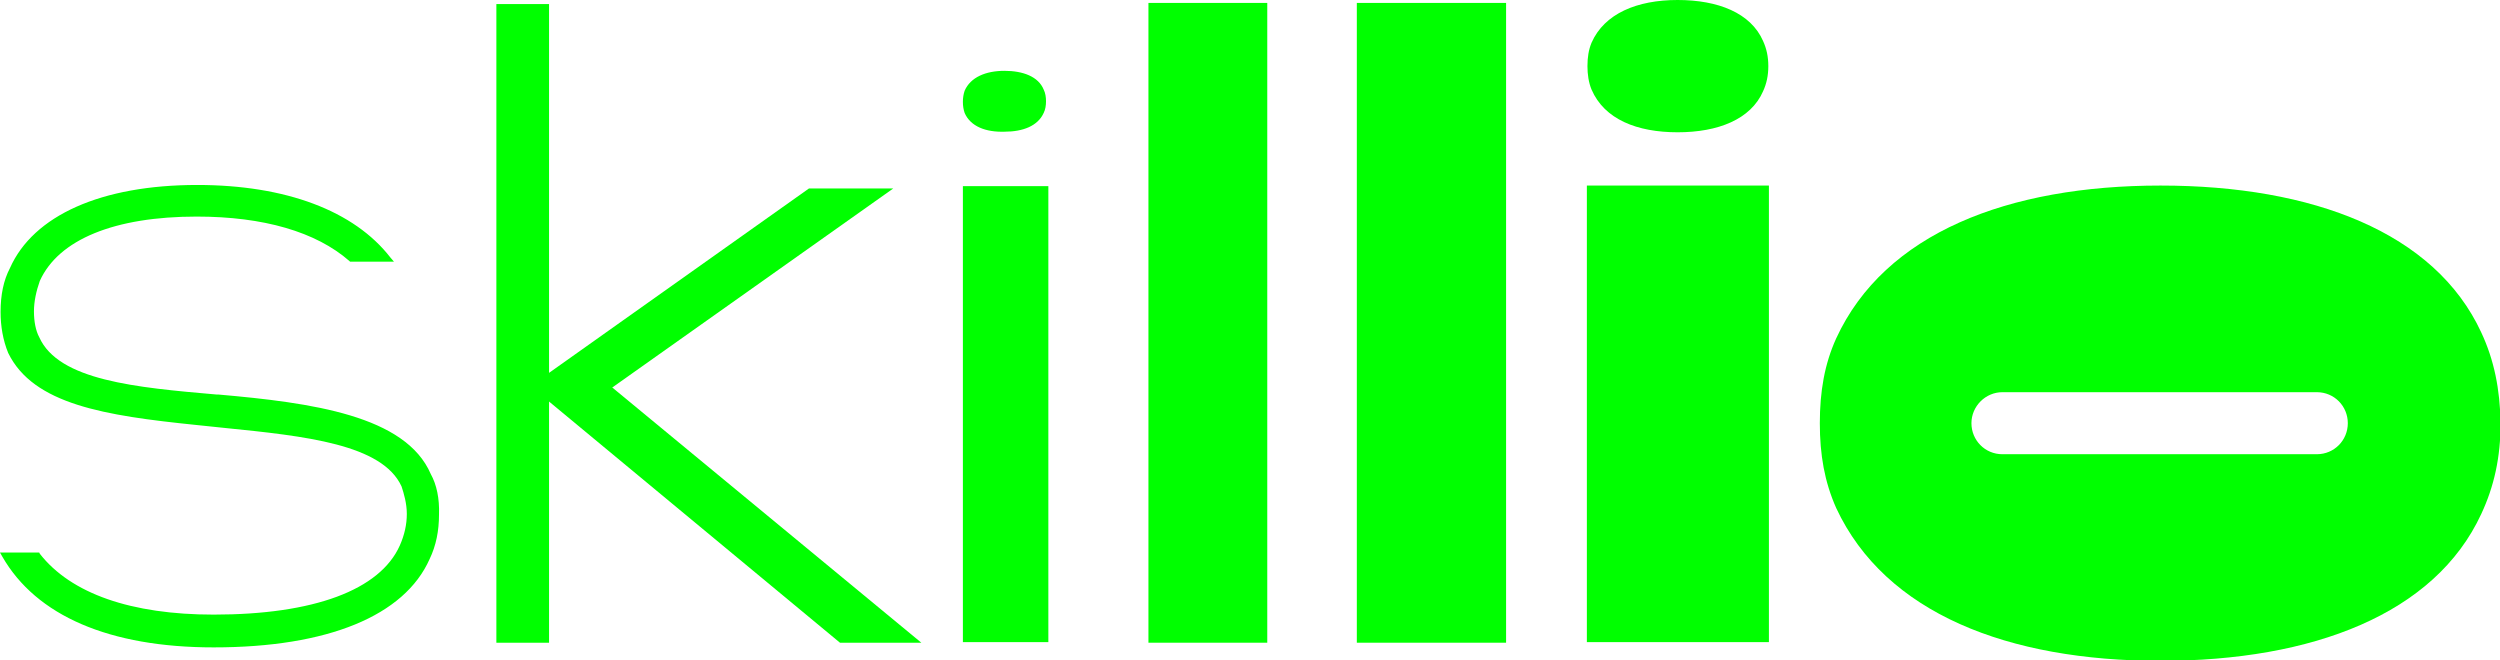 <?xml version="1.0" encoding="UTF-8"?> <svg xmlns="http://www.w3.org/2000/svg" xmlns:xlink="http://www.w3.org/1999/xlink" version="1.1" id="Layer_1" x="0px" y="0px" viewBox="0 0 427.1 112.8" style="enable-background:new 0 0 427.1 112.8;" xml:space="preserve" width="427.1" height="112.8"> <style type="text/css"> .st0{fill:#00FF00;} </style> <polygon class="st0" points="143.5,109.8 93.8,68.6 93.8,109.8 84.8,109.8 84.8,0.7 93.8,0.7 93.8,63.7 138.2,32.2 152.6,32.2 104.6,66.2 157.4,109.8 "></polygon> <rect x="164.5" y="31.8" class="st0" width="14.6" height="77.9"></rect> <rect x="196.2" y="0.5" class="st0" width="20.3" height="109.3"></rect> <rect x="231.8" y="0.5" class="st0" width="25.5" height="109.3"></rect> <rect x="271.1" y="31.7" class="st0" width="31.1" height="78"></rect> <path class="st0" d="M271.9,15.3c-0.5-1.2-0.7-2.6-0.7-4c0-1.5,0.2-2.8,0.7-4c2.2-5,7.8-7.3,14.7-7.3c6.9,0,12.5,2.2,14.6,7 c0.6,1.3,0.9,2.7,0.9,4.3s-0.3,3-0.9,4.3c-2.1,4.8-7.7,7-14.6,7C279.7,22.6,274.1,20.4,271.9,15.3"></path> <path class="st0" d="M164.8,19.3c-0.2-0.6-0.3-1.2-0.3-1.9s0.1-1.3,0.3-1.9c1-2.3,3.6-3.4,6.8-3.4c3.2,0,5.8,1,6.7,3.2 c0.3,0.6,0.4,1.3,0.4,2c0,0.7-0.1,1.4-0.4,2c-1,2.2-3.5,3.2-6.7,3.2C168.4,22.6,165.8,21.6,164.8,19.3"></path> <path class="st0" d="M395.8,77.6h-53.7c-3,0-5.3-2.4-5.3-5.3s2.4-5.3,5.3-5.3h53.7c3,0,5.3,2.4,5.3,5.3S398.8,77.6,395.8,77.6 M423.9,56.8c-7.9-17.1-28.8-25.1-54.8-25.1c-26,0-47.1,8.1-55.4,26.1c-2,4.4-2.8,9.1-2.8,14.5s0.8,10,2.8,14.5 c8.4,18,29.4,26.1,55.4,26.1c26,0,46.9-8,54.8-25.1c2.2-4.7,3.3-9.7,3.3-15.5C427.1,66.5,426.1,61.5,423.9,56.8"></path> <path class="st0" d="M73.6,81c-4.3-10-20.3-12.2-36.3-13.6l-0.3,0C23.2,66.2,10,65,6.7,57.6c-0.6-1.1-0.9-2.7-0.9-4.4 c0-1.7,0.4-3.5,1-5.2c3.2-7.1,12.8-11,26.8-11c11.4,0,20.4,2.6,26.1,7.6l0.1,0.1h7.5l-0.6-0.7c-6.2-8-17.9-12.4-33-12.4 c-16.4,0-28,5.2-32,14.2c-1.1,2.1-1.6,4.6-1.6,7.5c0,2.4,0.4,4.8,1.3,7C5.7,69.1,17.9,71,33.5,72.6c1.6,0.2,3.2,0.3,4.8,0.5 c13.9,1.4,27,2.8,30.3,10c0.4,1.2,0.9,2.9,0.9,4.7c0,1.8-0.4,3.6-1.2,5.4c-3.4,7.6-14.7,11.8-31.8,11.8c-14.1,0-24.4-3.6-29.7-10.4 l-0.1-0.2H0l0.4,0.7c5.8,10.1,18.3,15.5,36.1,15.5c19.5,0,32.6-5.4,36.9-15.1c1.1-2.3,1.6-4.8,1.6-7.6C75.1,85.2,74.6,82.8,73.6,81"></path> </svg> 